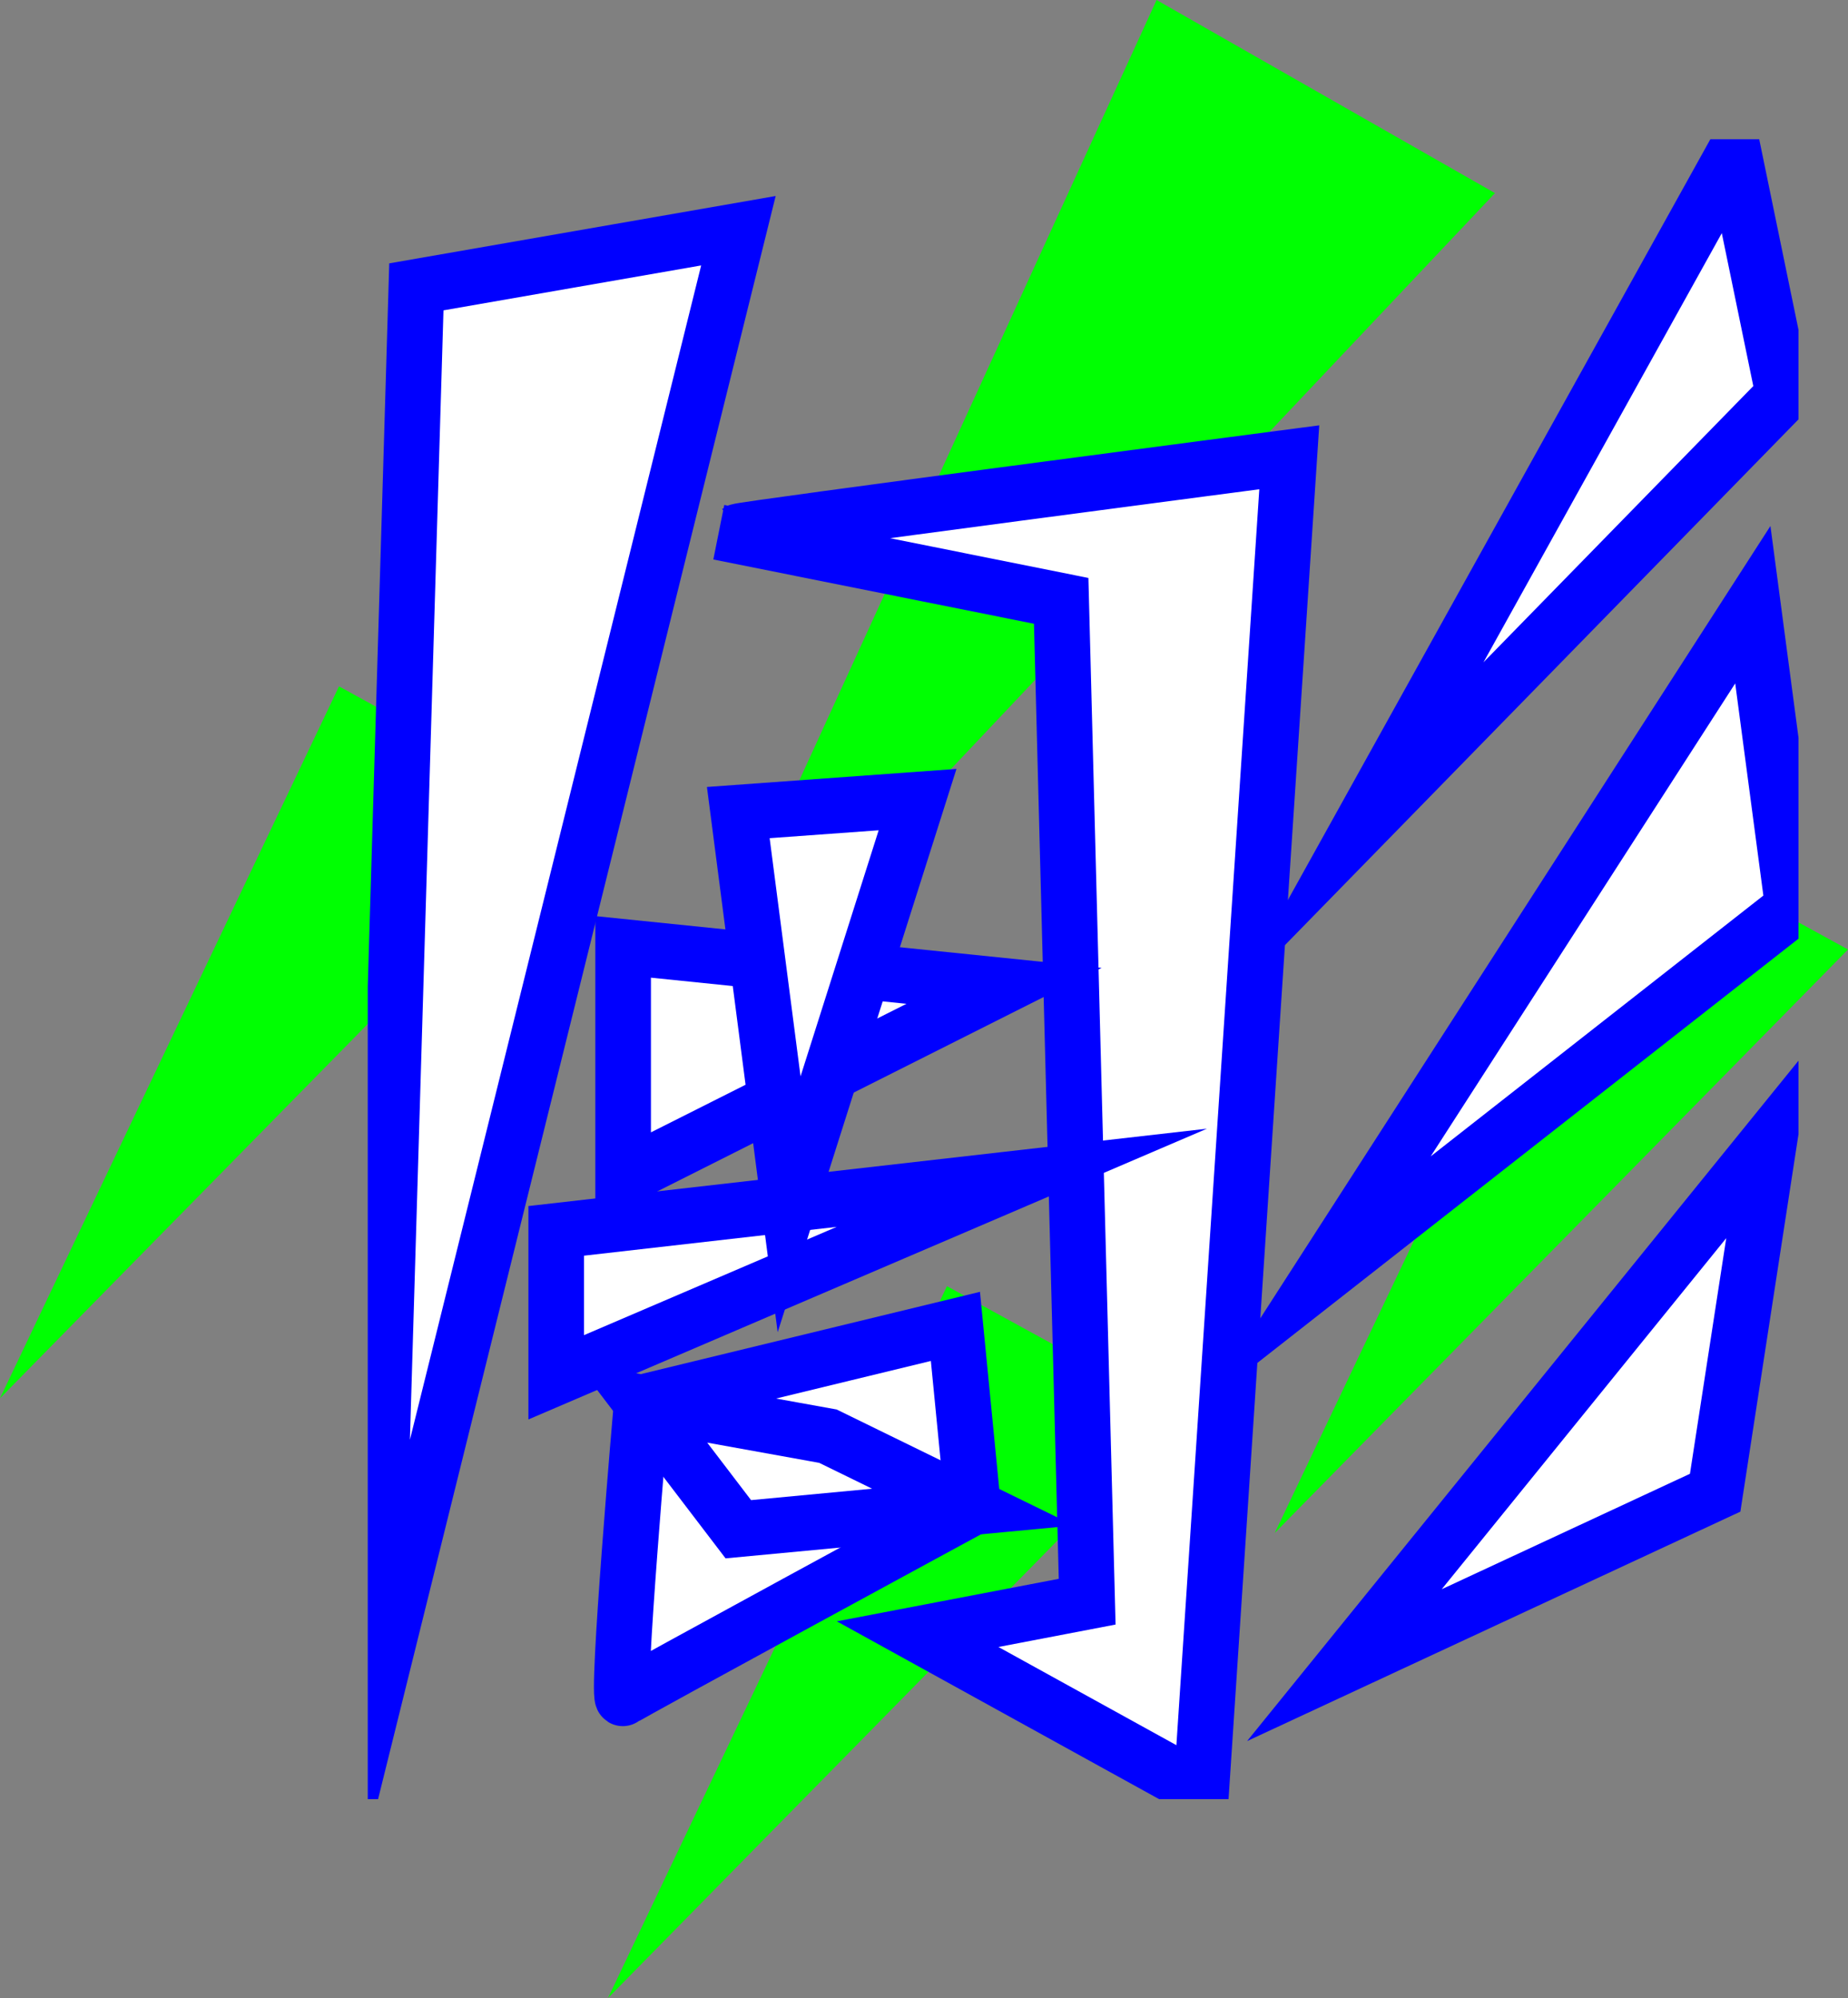 <svg xmlns="http://www.w3.org/2000/svg" width="94.228" height="101.886"><rect width="100%" height="100%" fill="#808080" stroke="none"/><defs><clipPath id="a"><path fill="none" d="M0 0h72.953v84.639H0z" data-name="長方形 249"/></clipPath></defs><g data-name="グループ 437"><path fill="#00ff02" d="M58.973 0 33.999 54.554 76.227 9.847Z" data-name="パス 276"/><path fill="#00ff02" d="M17.285 34.999 0 71.299l29.228-29.75Z" data-name="パス 277"/><path fill="#00ff02" d="M82.285 41.866 65 78.166l29.228-29.75Z" data-name="パス 278"/><path fill="#00ff02" d="M48.285 65.582 31 101.882l29.228-29.75Z" data-name="パス 279"/><g data-name="グループ 54" style="mix-blend-mode:multiply;isolation:isolate"><path fill="#fff" d="m21.23 14.627 16.421-2.862L19.092 86.6Z" data-name="パス 6"/><g data-name="グループ 27"><g data-name="グループ 137"><g clip-path="url(#a)" data-name="グループ 136" transform="translate(18.752 7.101)"><g data-name="グループ 26"><path fill="none" stroke="#00f" stroke-miterlimit="10" stroke-width="2.835" d="m2.478 7.526 16.421-2.862L.34 79.499Z" data-name="パス 7"/><path fill="#fff" d="M18.894 19.995c.165-.119 28.093-3.778 28.093-3.778l-4.488 67.988-14.461-7.979 8.644-1.656-1.325-51.033-17.458-3.5" data-name="パス 8"/><path fill="none" stroke="#00f" stroke-miterlimit="10" stroke-width="2.835" d="M18.894 19.995c.165-.119 28.093-3.778 28.093-3.778l-4.488 67.988-14.461-7.979 8.644-1.656-1.325-51.033-17.458-3.5" data-name="パス 9"/><path fill="#fff" d="M13.021 41.181v11.758l19.421-9.771Z" data-name="パス 10"/><path fill="none" stroke="#00f" stroke-miterlimit="10" stroke-width="2.835" d="M13.021 41.181v11.758l19.421-9.771Z" data-name="パス 11"/><path fill="#fff" d="M9.609 55.662v7.466l23.74-10.173Z" data-name="パス 12"/><path fill="none" stroke="#00f" stroke-miterlimit="10" stroke-width="2.835" d="M9.609 55.662v7.466l23.74-10.173Z" data-name="パス 13"/><path fill="#fff" d="m18.893 34.333 9.141-.662-6.55 20.637Z" data-name="パス 14"/><path fill="none" stroke="#00f" stroke-miterlimit="10" stroke-width="2.835" d="m18.893 34.333 9.141-.662-6.55 20.637Z" data-name="パス 15"/><path fill="#fff" d="M13.968 64.415s-1.336 15.363-.947 15.082 17.843-9.755 17.843-9.755l-.9-9.209Z" data-name="パス 16"/><path fill="none" stroke="#00f" stroke-miterlimit="10" stroke-width="2.835" d="M13.968 64.415s-1.336 15.363-.947 15.082 17.843-9.755 17.843-9.755l-.9-9.209Z" data-name="パス 17"/><path fill="#fff" d="M69.658.757 50.52 35.22l21.668-22.184Z" data-name="パス 18"/><path fill="none" stroke="#00f" stroke-miterlimit="10" stroke-width="2.835" d="M69.658.757 50.52 35.22l21.668-22.184Z" data-name="パス 19"/><path fill="#fff" d="M70.623 23.733 48.451 58.17l24.221-18.989Z" data-name="パス 20"/><path fill="none" stroke="#00f" stroke-miterlimit="10" stroke-width="2.835" d="M70.623 23.733 48.451 58.17l24.221-18.989Z" data-name="パス 21"/><path fill="#fff" d="M71.466 51.069 49.798 77.807l18.905-8.794Z" data-name="パス 22"/><path fill="none" stroke="#00f" stroke-miterlimit="10" stroke-width="2.835" d="M71.466 51.069 49.798 77.807l18.905-8.794Z" data-name="パス 23"/><path fill="#fff" d="m13.967 64.416 4.927 6.46 11.969-1.128-7.4-3.618Z" data-name="パス 24"/><path fill="none" stroke="#00f" stroke-miterlimit="10" stroke-width="2.835" d="m13.967 64.416 4.927 6.46 11.969-1.128-7.4-3.618Z" data-name="パス 25"/></g></g></g></g></g></g></svg>